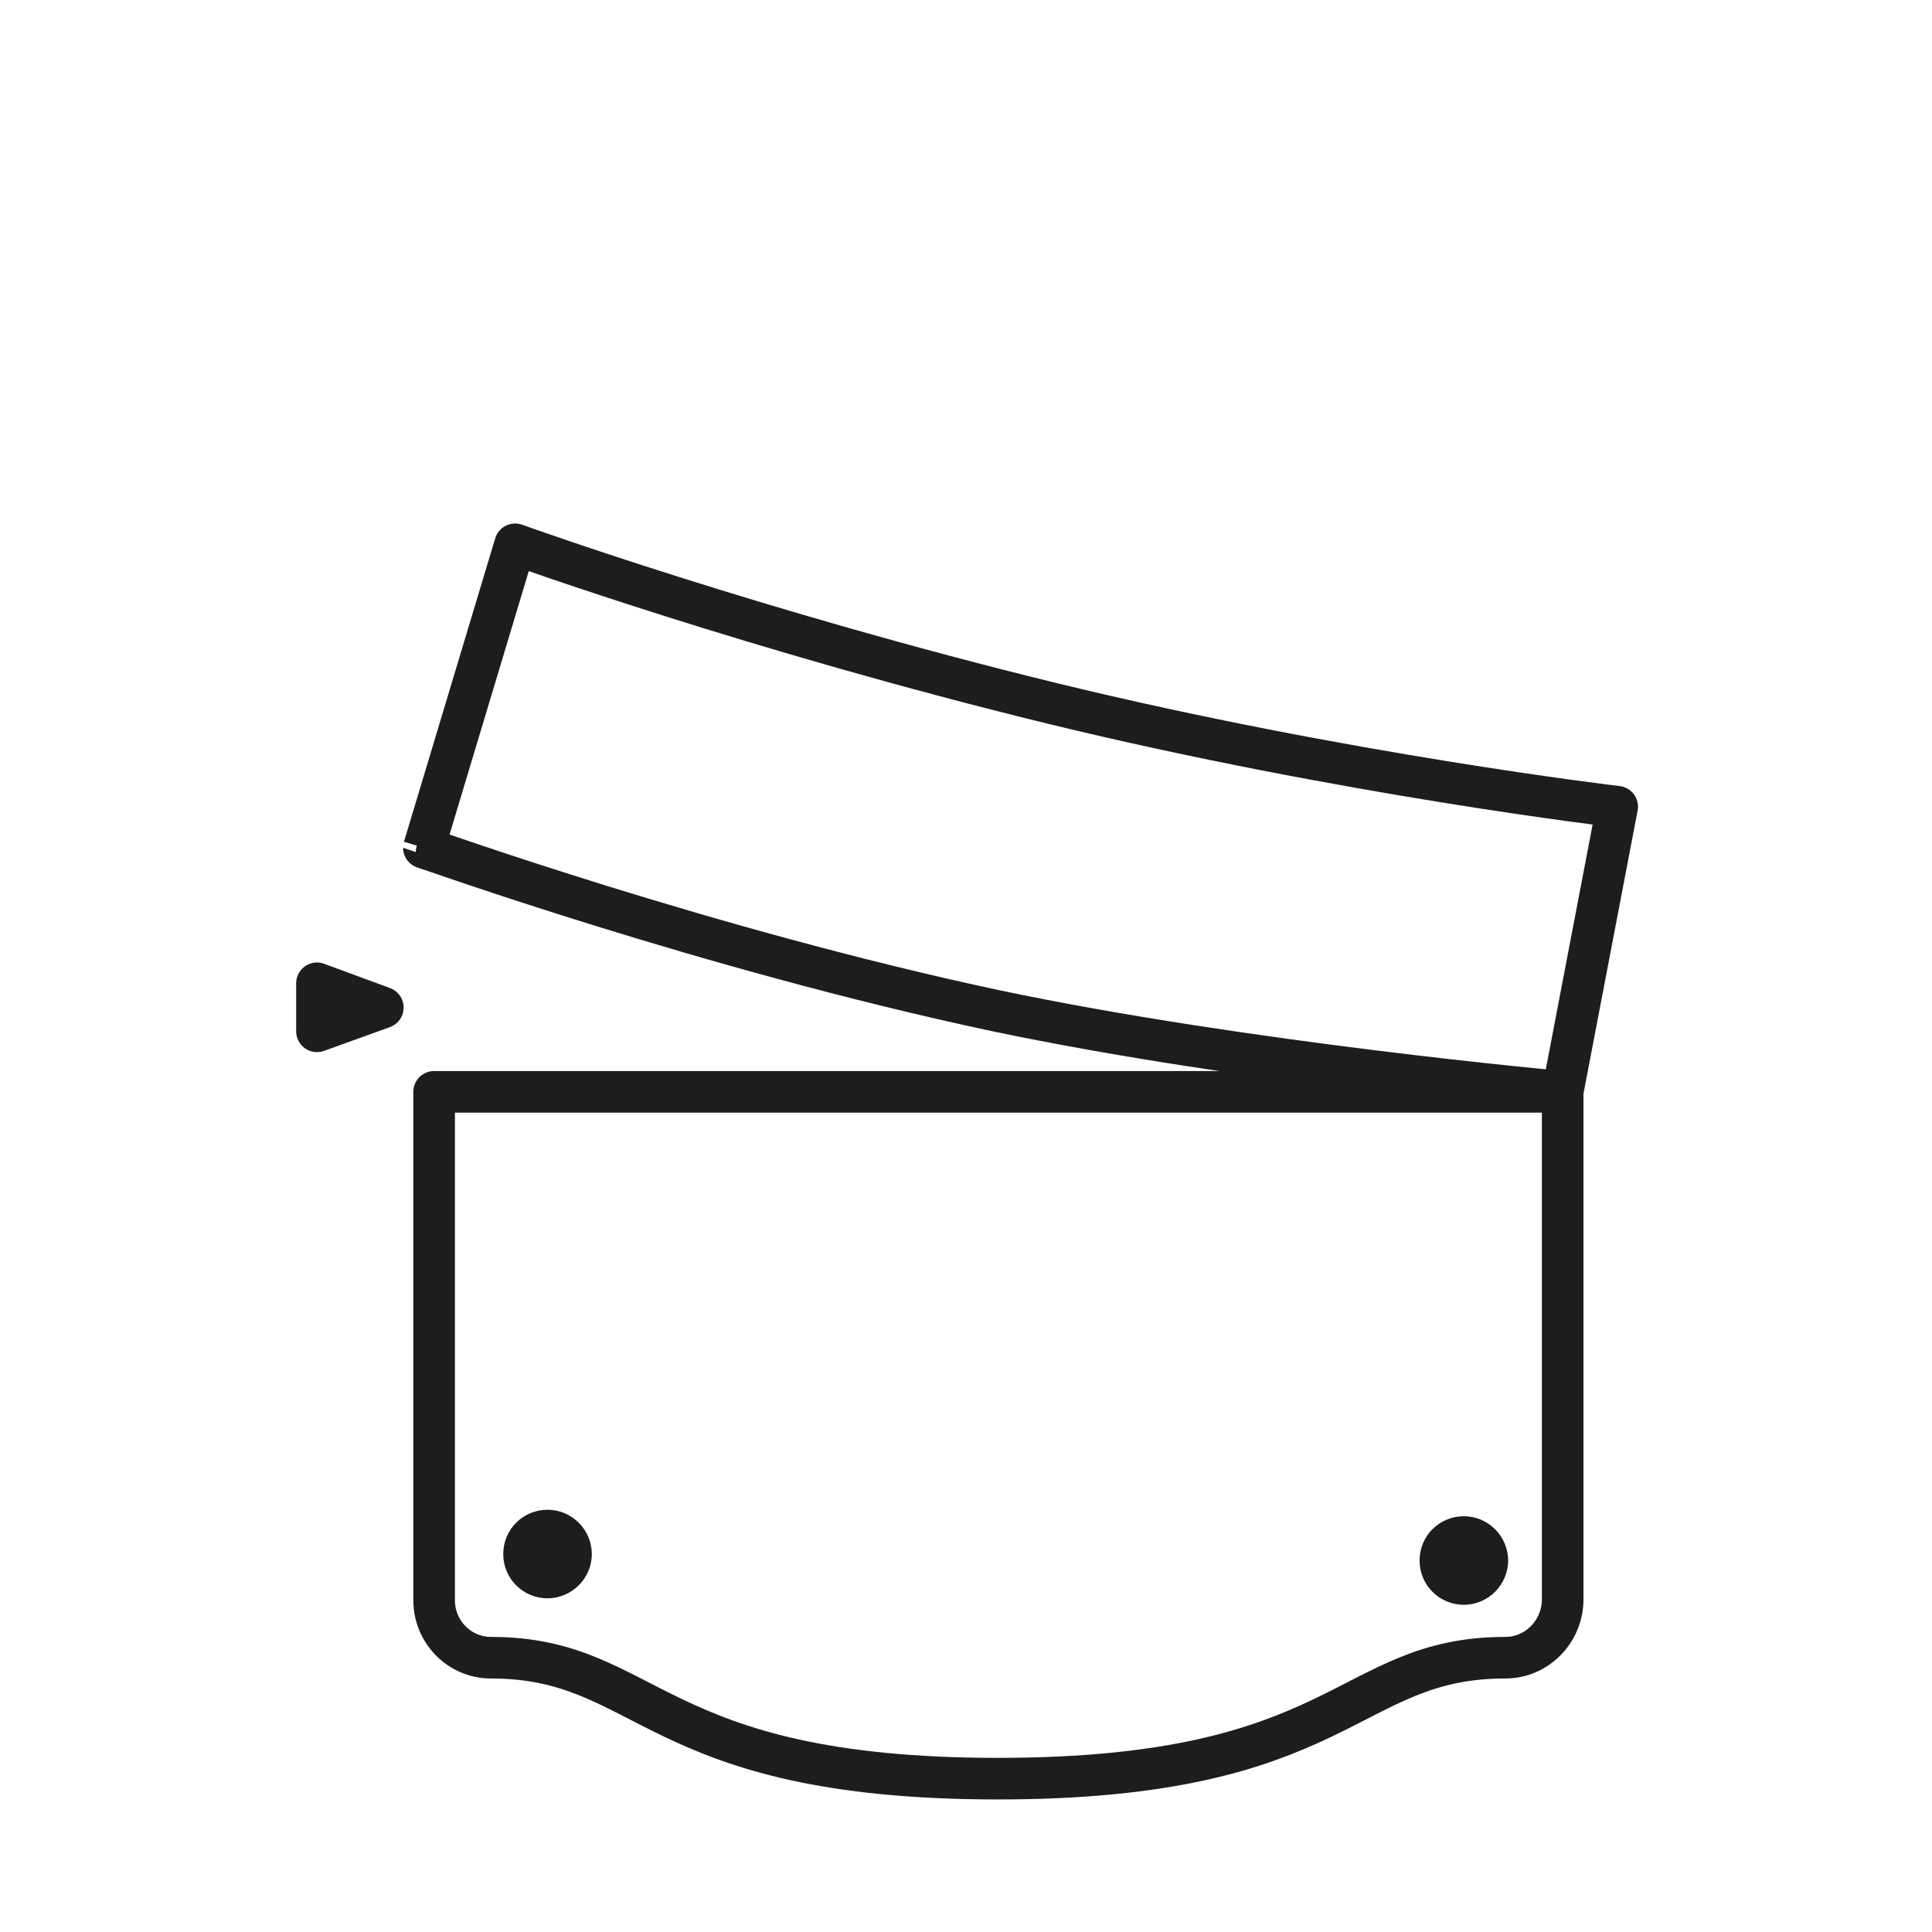 <?xml version="1.0" encoding="utf-8"?>
<!-- Generator: Adobe Illustrator 27.8.1, SVG Export Plug-In . SVG Version: 6.00 Build 0)  -->
<svg version="1.1" id="_6" xmlns="http://www.w3.org/2000/svg" xmlns:xlink="http://www.w3.org/1999/xlink" x="0px" y="0px"
	 viewBox="0 0 357.8 357.8" style="enable-background:new 0 0 357.8 357.8;" xml:space="preserve">
<style type="text/css">
	.st0{fill:#1D1D1B;}
	.st1{fill:none;stroke:#1D1D1B;stroke-width:7.7;stroke-linecap:round;stroke-linejoin:round;}
</style>
<path class="st0" d="M101.4,279.6c-4.5,0-8.2,3.6-8.2,8.2s3.7,8.2,8.2,8.2s8.2-3.7,8.2-8.2S105.9,279.6,101.4,279.6z"/>
<path class="st0" d="M271.1,280.8c-4.5,0-8.2,3.6-8.2,8.2s3.7,8.2,8.2,8.2s8.2-3.7,8.2-8.2S275.6,280.8,271.1,280.8z"/>
<path class="st1" d="M78.5,157l16.9-56.2c0,0,44.3,16,99.6,29.5c54.2,13.2,104.5,19.1,104.5,19.1l-10.1,52.8c0,0-58.8-5.3-104.9-15
	C130.9,175.8,78.5,156.9,78.5,157L78.5,157z"/>
<path class="st1" d="M278.8,307c-29.6,0-29.6,22.4-94,22.4S120.4,307,90.9,307c-5.8,0-10.5-4.8-10.5-10.6v-94.2h209v94.2
	C289.3,302.2,284.6,307,278.8,307L278.8,307z"/>
<polygon class="st1" points="58.7,182.1 70.9,186.6 58.7,191 "/>
</svg>
